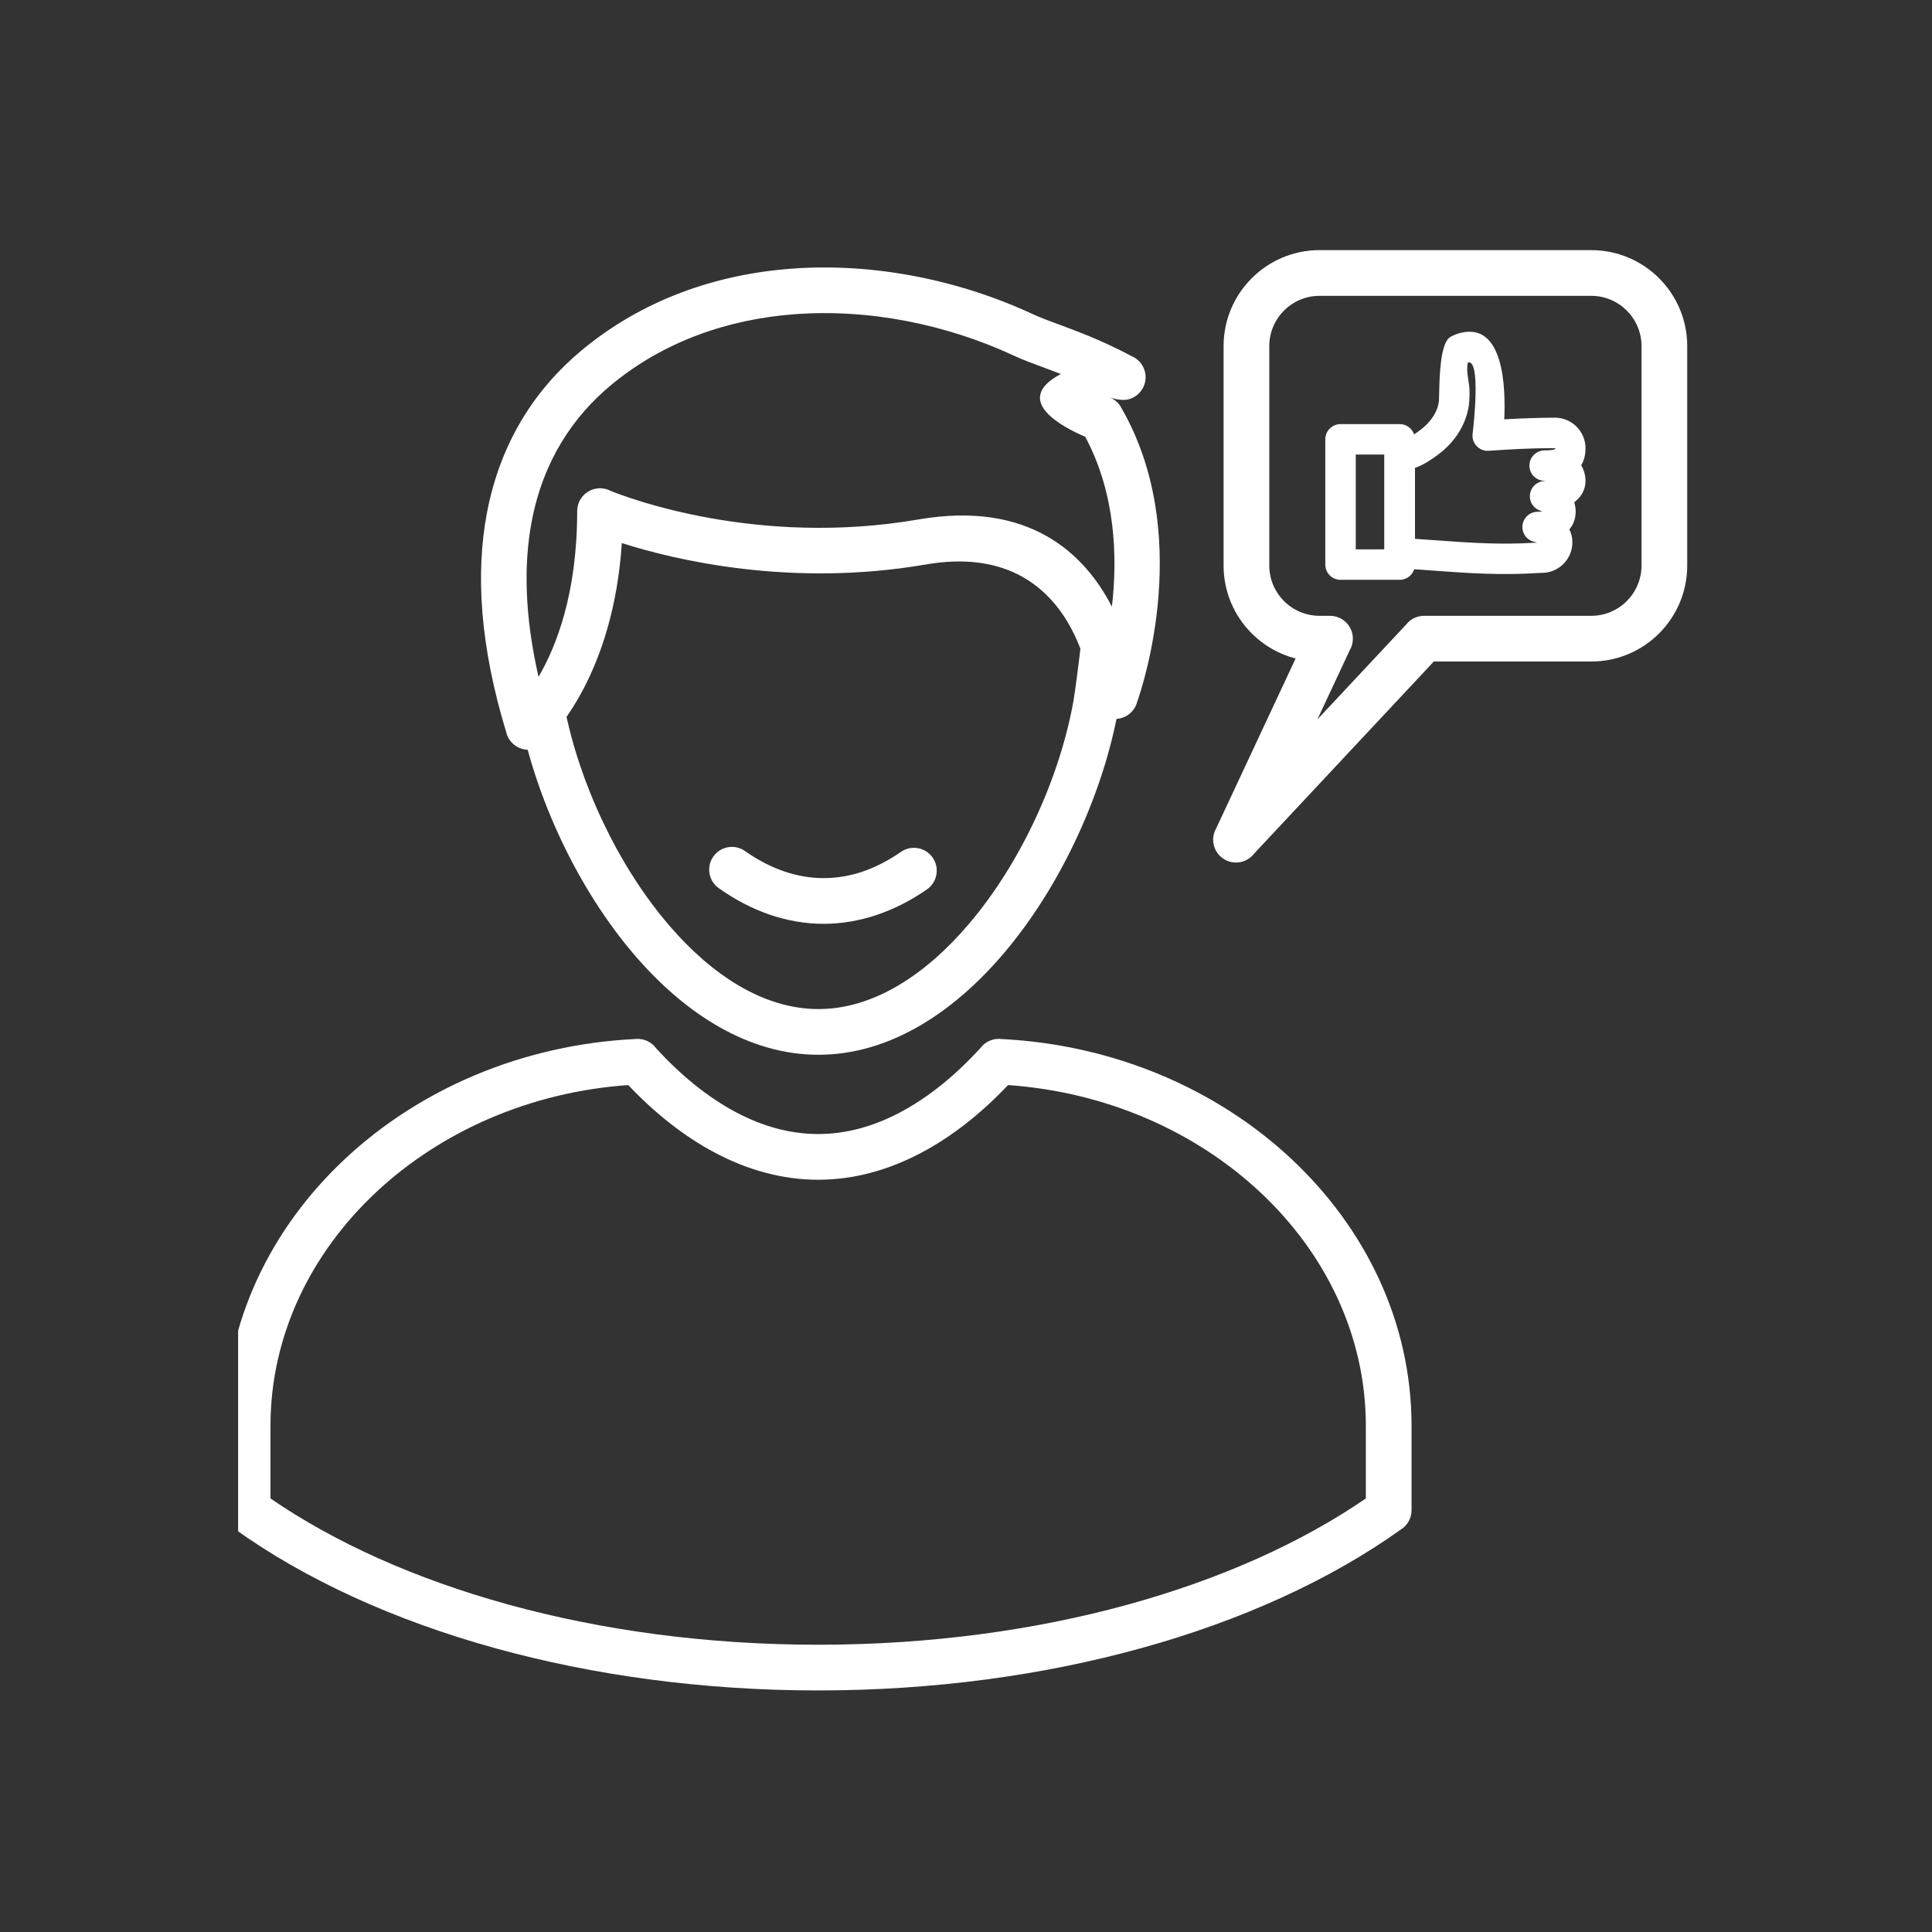 <?xml version="1.0" encoding="UTF-8"?>
<svg xmlns="http://www.w3.org/2000/svg" xmlns:xlink="http://www.w3.org/1999/xlink" width="500" zoomAndPan="magnify" viewBox="0 0 375 375" height="500" preserveAspectRatio="xMidYMid meet" version="1.0">
  <rect x="0" y="0" width="375" height="375" fill="#333333" stroke="none"/>
  <defs>
    <clipPath id="6ca516b079">
      <path d="M 46.219 201 L 274 201 L 274 328.969 L 46.219 328.969 Z M 46.219 201 " clip-rule="nonzero"></path>
    </clipPath>
  </defs>
  <path fill="#ffffff" d="M 246.367 67.184 L 246.367 109.77 C 246.367 112.465 247.461 114.906 249.227 116.672 C 250.992 118.438 253.434 119.531 256.129 119.531 L 258.156 119.531 C 260.605 119.531 262.594 121.516 262.594 123.965 C 262.594 124.781 262.371 125.543 261.992 126.195 L 255.703 139.641 L 273.188 120.953 L 276.41 123.965 L 273.168 120.938 C 274.043 120.004 275.223 119.531 276.41 119.531 L 308.855 119.531 C 311.551 119.531 313.992 118.438 315.758 116.672 C 317.523 114.906 318.617 112.465 318.617 109.77 L 318.617 67.184 C 318.617 64.488 317.523 62.047 315.758 60.281 C 313.992 58.516 311.551 57.422 308.855 57.422 L 256.129 57.422 C 253.434 57.422 250.992 58.516 249.227 60.281 C 247.461 62.047 246.367 64.488 246.367 67.184 Z M 237.496 109.77 L 237.496 67.184 C 237.496 62.039 239.582 57.379 242.957 54.008 C 246.328 50.637 250.984 48.551 256.129 48.551 L 308.855 48.551 C 314 48.551 318.66 50.637 322.031 54.008 C 325.402 57.379 327.488 62.039 327.488 67.184 L 327.488 109.77 C 327.488 114.914 325.402 119.57 322.031 122.945 C 318.66 126.316 314 128.402 308.855 128.402 L 278.301 128.402 L 243.438 165.668 C 242.199 167.297 239.957 167.902 238.027 167 C 235.809 165.965 234.852 163.324 235.891 161.105 L 235.906 161.113 L 251.477 127.816 C 248.203 126.973 245.273 125.262 242.957 122.945 C 239.582 119.57 237.496 114.914 237.496 109.77 Z M 237.496 109.77 " fill-opacity="1" fill-rule="nonzero"></path>
  <g clip-path="url(#6ca516b079)">
    <path fill="#ffffff" d="M 194.422 201.68 C 216.422 202.785 236.246 211.492 250.578 224.875 C 265.062 238.402 273.98 256.684 273.98 276.754 L 273.98 293.133 C 273.98 294.758 273.105 296.18 271.797 296.953 C 258.219 306.633 241.008 314.531 221.379 319.945 C 202.41 325.18 181.18 328.113 158.805 328.113 C 136.43 328.113 115.203 325.18 96.23 319.945 C 76.445 314.488 59.113 306.508 45.488 296.719 L 45.477 296.734 C 44.262 295.859 43.621 294.484 43.629 293.094 L 43.629 276.754 C 43.629 256.684 52.547 238.398 67.035 224.875 C 81.445 211.418 101.41 202.688 123.555 201.66 L 123.555 201.648 C 125.078 201.578 126.457 202.285 127.309 203.418 C 132.086 208.652 137.355 212.988 142.957 215.941 C 148 218.602 153.32 220.117 158.805 220.117 C 164.289 220.117 169.613 218.602 174.652 215.941 C 180.363 212.934 185.723 208.488 190.574 203.117 L 190.562 203.105 C 191.574 201.984 193.027 201.5 194.422 201.68 Z M 244.547 231.355 C 232.035 219.672 214.832 211.953 195.668 210.613 C 190.512 216.047 184.836 220.578 178.777 223.773 C 172.48 227.094 165.777 228.988 158.805 228.988 C 151.832 228.988 145.133 227.094 138.832 223.773 C 132.773 220.578 127.098 216.047 121.941 210.613 C 102.777 211.953 85.574 219.672 73.062 231.355 C 60.336 243.238 52.5 259.238 52.5 276.754 L 52.5 290.848 C 64.992 299.434 80.691 306.484 98.59 311.422 C 116.754 316.434 137.176 319.242 158.805 319.242 C 180.434 319.242 200.855 316.434 219.023 311.422 C 236.918 306.484 252.617 299.434 265.109 290.848 L 265.109 276.754 C 265.109 259.242 257.273 243.238 244.547 231.355 Z M 244.547 231.355 " fill-opacity="1" fill-rule="nonzero"></path>
  </g>
  <path fill="#ffffff" d="M 218.621 125.785 C 218.859 123.352 217.082 121.188 214.652 120.949 C 212.223 120.711 210.059 122.488 209.816 124.918 C 209.723 125.855 209.379 128.676 209.039 131.273 C 208.793 133.168 208.535 135.02 208.379 135.918 C 205.805 150.551 198.422 167.113 188.16 179.223 C 179.82 189.074 169.648 195.859 158.855 195.859 C 148.242 195.859 138.23 189.301 129.969 179.719 C 119.816 167.949 112.41 151.797 109.586 137.309 C 109.125 134.906 106.809 133.332 104.406 133.789 C 102.004 134.25 100.43 136.57 100.887 138.973 C 103.984 154.844 112.117 172.566 123.281 185.508 C 133.121 196.918 145.387 204.73 158.855 204.73 C 172.547 204.73 184.996 196.656 194.918 184.941 C 206.188 171.641 214.293 153.477 217.109 137.445 C 217.227 136.781 217.508 134.711 217.805 132.418 C 218.16 129.695 218.52 126.754 218.621 125.785 Z M 218.621 125.785 " fill-opacity="1" fill-rule="nonzero"></path>
  <path fill="#ffffff" d="M 104.531 131.367 C 107.996 125.457 112.031 115.156 112.031 99.211 C 112.031 96.762 114.02 94.773 116.469 94.773 C 117.211 94.773 117.91 94.957 118.527 95.281 C 121.719 96.574 146.945 106.223 178.262 100.828 C 199.836 97.109 210.543 107.516 215.82 117.754 C 216.926 108.242 216.578 95.879 210.645 84.781 C 206.465 83 196.184 77.746 205.918 72.59 C 204.684 72.113 203.527 71.684 202.445 71.285 C 200.355 70.512 198.527 69.84 196.828 69.047 C 183.812 62.992 168.707 59.879 154.102 61 C 141.219 61.988 128.75 66.289 118.531 74.801 C 111.203 80.902 105.41 89.508 103.195 101.258 C 101.621 109.613 101.832 119.57 104.531 131.367 Z M 120.699 105.414 C 119.027 130.883 107.414 142.633 105.707 144.23 C 105.211 144.73 104.59 145.117 103.871 145.336 C 101.527 146.055 99.047 144.738 98.328 142.398 L 98.34 142.395 C 93.113 125.34 92.316 111.223 94.5 99.629 C 97.141 85.625 104.086 75.336 112.883 68.008 C 124.637 58.219 138.844 53.285 153.445 52.164 C 169.574 50.926 186.219 54.348 200.535 61.008 C 201.879 61.633 203.566 62.258 205.496 62.969 C 209.254 64.359 213.883 66.066 219.66 69.133 C 220.918 69.668 221.91 70.777 222.246 72.207 C 222.801 74.594 221.316 76.98 218.934 77.535 L 218.93 77.531 C 217.699 77.816 216.098 77.371 215.496 77.18 C 216.344 77.543 217.086 78.172 217.586 79.031 L 217.578 79.039 C 231.656 103.285 221.918 132.848 220.711 136.285 C 220.23 138.027 218.711 139.371 216.805 139.531 C 214.367 139.738 212.219 137.93 212.012 135.488 L 216.43 135.113 L 212.012 135.477 C 212.004 135.387 209.691 104.402 179.75 109.559 C 153.465 114.086 130.969 108.68 120.699 105.414 Z M 120.699 105.414 " fill-opacity="1" fill-rule="nonzero"></path>
  <path fill="#ffffff" d="M 179.922 172.633 C 181.93 171.234 182.426 168.473 181.031 166.465 C 179.633 164.457 176.871 163.957 174.863 165.355 C 172.48 167.008 169.965 168.324 167.367 169.199 C 164.98 170 162.469 170.441 159.871 170.441 C 157.238 170.441 154.684 169.98 152.242 169.148 C 149.543 168.227 146.984 166.871 144.613 165.191 C 142.621 163.785 139.867 164.258 138.461 166.25 C 137.055 168.238 137.527 170.992 139.52 172.398 C 142.609 174.59 145.926 176.348 149.398 177.535 C 152.754 178.68 156.262 179.312 159.871 179.312 C 163.402 179.312 166.855 178.699 170.172 177.586 C 173.641 176.418 176.906 174.727 179.922 172.633 Z M 179.922 172.633 " fill-opacity="1" fill-rule="nonzero"></path>
  <path fill="#ffffff" d="M 268.719 88.234 L 263.152 88.234 L 263.152 106.629 L 268.719 106.629 Z M 260.195 82.32 L 271.676 82.32 C 273.309 82.32 274.633 83.645 274.633 85.277 L 274.633 109.586 C 274.633 111.219 273.309 112.543 271.676 112.543 L 260.195 112.543 C 258.562 112.543 257.238 111.219 257.238 109.586 L 257.238 85.277 C 257.238 83.645 258.562 82.32 260.195 82.32 Z M 260.195 82.32 " fill-opacity="1" fill-rule="nonzero"></path>
  <path fill="#ffffff" d="M 288.973 87.496 C 291.117 87.348 293.215 87.219 295.176 87.133 C 295.254 87.133 295.328 87.133 295.406 87.129 L 295.406 87.121 C 297.324 87.039 299.344 86.988 301.48 86.984 C 301.59 86.984 302.098 87.031 301.898 87.145 C 301.57 87.324 300.961 87.387 300.352 87.41 C 300.016 87.41 300.074 87.414 300.031 87.418 C 298.383 87.324 296.82 88.59 296.859 90.434 C 296.895 92.141 298.32 93.402 300 93.324 L 300.074 93.324 L 299.691 93.375 C 298.156 93.484 296.945 94.762 296.945 96.328 C 296.945 97.785 298 98.996 299.391 99.238 C 299.188 99.281 298.965 99.309 298.75 99.324 C 298.621 99.332 298.613 99.332 298.508 99.328 C 297.184 99.305 295.961 100.176 295.598 101.512 C 295.172 103.09 296.102 104.711 297.68 105.141 L 297.691 105.137 L 298.344 105.316 L 298.258 105.32 L 298.258 105.324 C 291.297 105.785 284.992 105.328 278.867 104.883 C 277.473 104.781 276.086 104.68 274.633 104.59 L 274.633 90.824 C 274.914 90.727 275.199 90.613 275.488 90.484 C 276.57 90.004 277.668 89.324 279.008 88.34 C 284.527 84.281 285.141 79.117 285.199 77.664 C 285.246 77.215 285.227 76.656 285.238 76.199 C 285.281 74.199 284.465 72.246 284.922 70.336 C 287.469 69.715 286.023 82.578 285.848 84.062 C 285.812 84.289 285.801 84.52 285.816 84.758 C 285.93 86.387 287.344 87.613 288.973 87.5 Z M 279.305 77.223 C 279.297 77.352 279.301 77.48 279.312 77.605 C 279.285 78.281 278.961 81.051 275.52 83.582 C 274.504 84.328 273.742 84.809 273.086 85.102 C 272.535 85.348 272 85.473 271.367 85.543 L 271.363 85.535 C 269.848 85.695 268.719 86.98 268.719 88.477 L 268.719 107.375 C 268.719 109.008 270.043 110.332 271.676 110.332 L 271.75 110.328 C 273.801 110.434 276.113 110.602 278.453 110.773 C 284.766 111.23 291.266 111.703 298.637 111.215 L 298.637 111.211 L 298.648 111.211 L 298.648 111.219 L 298.789 111.207 L 299.266 111.191 L 299.266 111.199 C 300.898 111.199 302.383 110.535 303.457 109.461 C 304.535 108.387 305.199 106.898 305.199 105.266 C 305.199 104.293 304.984 103.469 304.602 102.766 C 305.367 101.867 305.836 100.727 305.836 99.305 C 305.836 98.676 305.738 98.066 305.555 97.492 L 305.609 97.449 C 306.883 96.469 307.746 95.113 307.746 93.348 C 307.746 92.238 307.441 91.195 306.906 90.305 C 307.438 89.441 307.746 88.359 307.746 87.004 C 307.746 85.371 307.082 83.887 306.008 82.812 C 304.934 81.738 303.445 81.07 301.812 81.07 C 299.754 81.07 297.508 81.129 295.152 81.23 L 295.152 81.223 C 295.074 81.227 294.996 81.234 294.918 81.242 C 293.91 81.285 292.93 81.336 291.977 81.391 C 292.27 75.066 291.836 62.586 283.535 64.605 C 283.188 64.691 282.852 64.797 282.531 64.922 C 282.258 65.027 281.941 65.172 281.582 65.359 C 279.566 66.41 279.418 72.938 279.348 76.082 C 279.336 76.57 279.328 76.941 279.312 77.223 Z M 279.305 77.223 " fill-opacity="1" fill-rule="evenodd"></path>
</svg>
